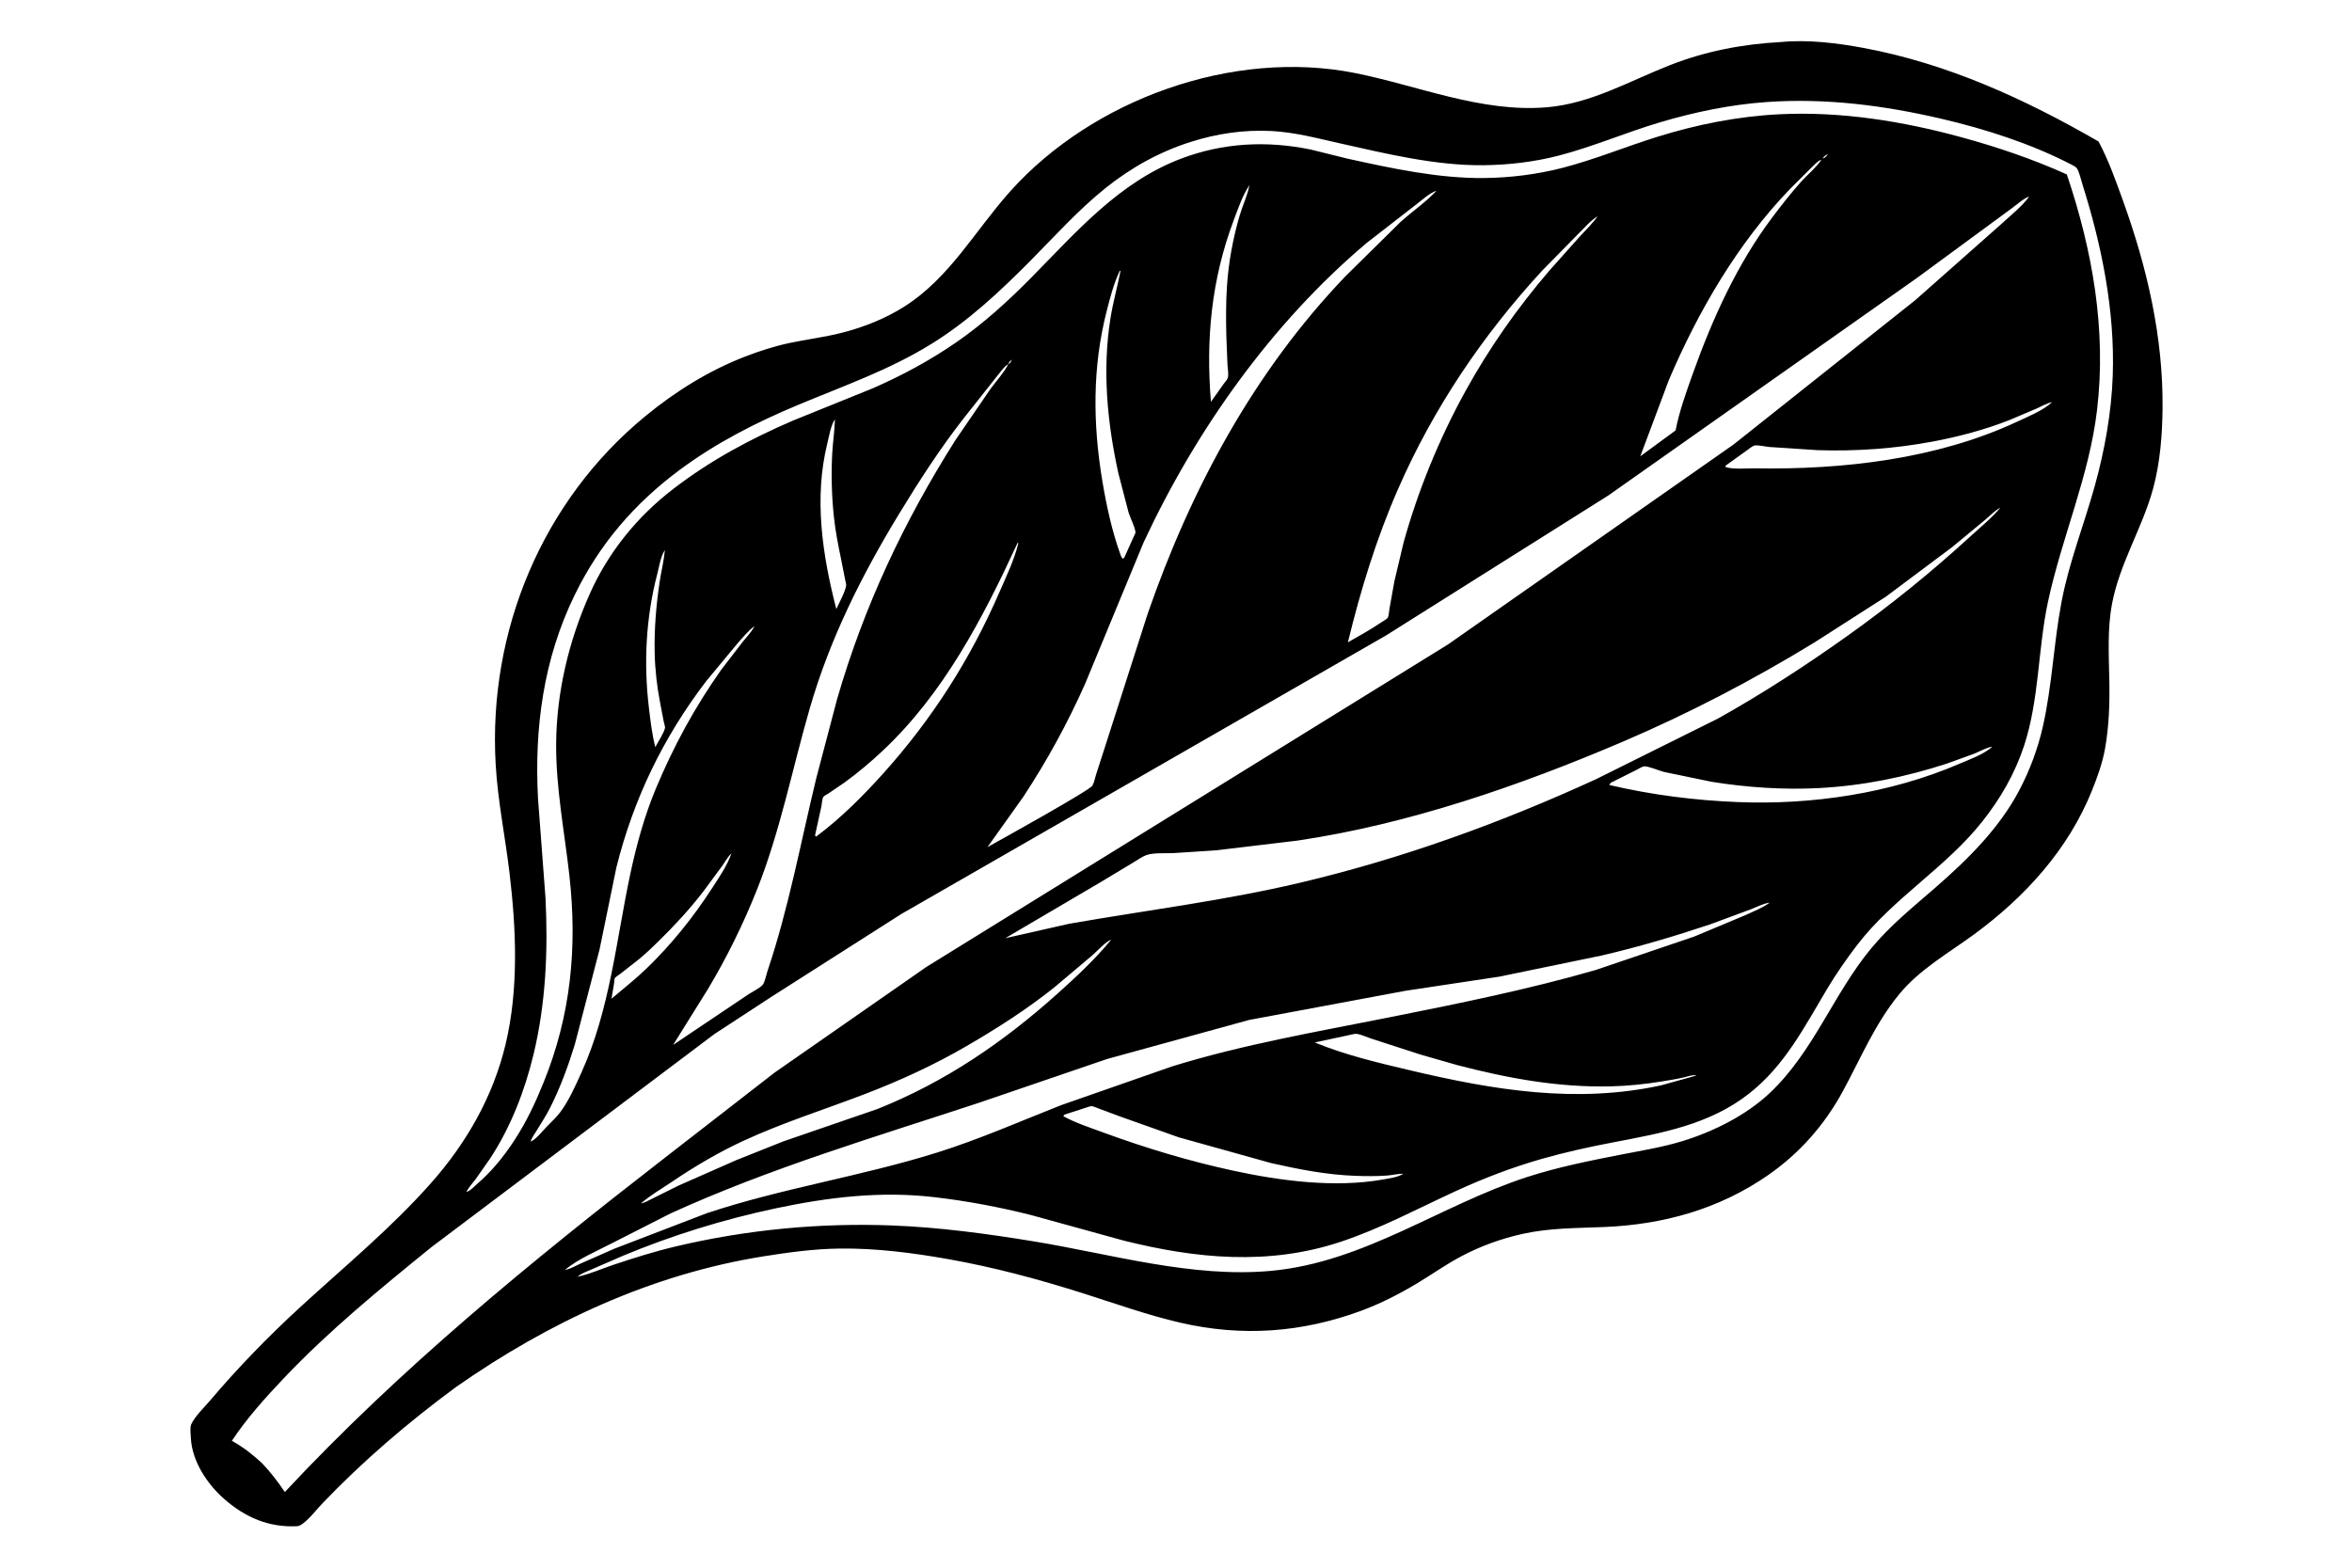 <svg version="1.1" xmlns="http://www.w3.org/2000/svg" style="display: block;" viewBox="0 0 2048 1365" width="1536" height="1024">
<path transform="translate(0,0)" fill="rgb(255,255,255)" d="M 0 0 L 0 1365 L 2048 1365 L 2048 0 L 0 0 z"/>
<path transform="translate(0,0)" fill="rgb(0,0,0)" d="M 397.223 1207.72 C 355.332 1238.57 315.98 1272.24 280.035 1309.9 C 275.6 1314.54 264.663 1328.72 258.829 1329.03 C 234.085 1330.33 213.442 1321.34 195.048 1305.17 C 180.389 1292.29 167.403 1272.65 166.234 1252.78 C 166.055 1249.74 165.291 1243.12 166.452 1240.48 C 169.534 1233.47 178.048 1225.37 183.069 1219.43 C 207.204 1190.92 233.847 1163.53 261.388 1138.27 C 299.983 1102.87 340.113 1069.86 374.992 1030.57 C 406.129 995.487 429.366 954.939 440.29 909.08 C 451.769 860.894 449.48 808.687 443.637 759.844 C 439.862 728.282 433.421 697.255 431.599 665.405 C 424.972 549.569 472.041 436.145 561.98 362.233 C 588.094 340.772 617.297 322.537 648.922 310.339 C 661.047 305.663 674.168 301.403 686.847 298.689 C 702.128 295.419 717.631 293.574 732.816 289.717 C 751.962 284.855 770.715 277.443 787.442 266.838 C 827.078 241.709 849.138 200.501 879.767 166.344 C 951.6 86.24 1073.69 42.21 1180.06 63.487 C 1235.09 74.494 1289.83 98.033 1346.92 93.275 C 1385.38 90.068 1419.06 70.276 1454.29 56.5 C 1485.37 44.343 1517.52 38.207 1550.77 36.437 C 1574.26 34.154 1599.85 37.328 1622.91 41.63 C 1695.89 55.246 1763.36 86.145 1827.3 123.067 C 1836.03 139.385 1842.39 157.413 1848.65 174.793 C 1869.62 233.034 1883.68 293.472 1883.04 355.641 C 1882.8 378.669 1880.93 402.675 1874.91 425 C 1865.63 459.425 1845.67 490.365 1839.04 525.769 C 1834.85 548.114 1836.32 570.941 1836.71 593.508 C 1837.05 613.06 1836.39 632.521 1832.96 651.816 C 1830.73 664.343 1826.29 676.66 1821.54 688.438 C 1800.88 739.767 1763.39 780.9 1719.21 813.389 C 1696.86 829.822 1671.39 844.083 1653.66 865.803 C 1632.23 892.045 1620.46 921.215 1604.46 950.558 C 1588.63 979.602 1567.12 1004.06 1539.94 1023.01 C 1497.03 1052.93 1448.45 1066.34 1396.66 1068.48 C 1372.75 1069.47 1349.72 1069.22 1326.15 1074.37 C 1307.49 1078.45 1288.94 1085.17 1272.08 1094.15 C 1258.87 1101.19 1246.67 1109.85 1233.86 1117.56 C 1218.53 1126.79 1201.97 1135.24 1185.18 1141.43 C 1133.39 1160.51 1081.5 1164.25 1027.55 1151.75 C 999.422 1145.24 971.808 1135.35 944.302 1126.6 C 905.486 1114.26 865.987 1103.57 825.861 1096.47 C 794.884 1090.98 763.017 1086.86 731.5 1087.22 C 708.803 1087.49 686.822 1090.49 664.494 1094.06 C 567.086 1109.67 477.593 1151.5 397.223 1207.72 z M 1585.98 139 L 1587 138 C 1589.61 137.04 1590.05 136.126 1591.76 134.005 C 1589.15 135.28 1588.62 135.614 1587 138 L 1585.98 139 L 1584.63 139.481 C 1581.94 140.888 1579.09 144.221 1576.85 146.304 L 1558.63 164.424 C 1513.19 211.623 1478.74 270.753 1453.14 330.842 L 1428.28 397.241 L 1459.01 374.699 C 1462.27 357.924 1468.4 340.957 1474.15 324.864 C 1491.07 277.535 1512.78 229.518 1543.24 189.137 C 1551.34 178.397 1559.64 167.705 1568.66 157.715 C 1574.1 151.697 1581 146.128 1585.63 139.527 L 1585.98 139 z M 1054.42 349.81 L 1065.4 334.333 C 1066.35 332.974 1068.58 330.585 1069.07 329.094 C 1070.02 326.201 1069 320.435 1068.8 317.275 L 1067.82 292.027 C 1067.51 278.012 1067.43 263.789 1068.33 249.794 C 1069.69 228.618 1073.54 207.56 1079.52 187.218 C 1081.98 178.853 1085.98 170.604 1087.72 162.134 L 1087.91 161.193 L 1088.81 160.005 L 1087.91 161.193 L 1087.7 161.437 C 1081.74 170.49 1077.92 181.864 1074.12 191.992 C 1054.8 243.527 1049.9 295.278 1054.42 349.81 z M 1250.84 165.953 L 1252 165 L 1252.99 164.156 L 1252 165 L 1250.84 165.953 C 1244.84 167.856 1238.73 173.747 1233.61 177.554 L 1190.08 211.38 C 1107.35 281.168 1041.24 374.542 995.766 472.289 L 944.93 595.208 C 929.682 629.567 911.594 662.613 890.905 694 L 859.816 737.639 C 871.006 731.372 948.645 688.377 951.232 684.037 C 952.673 681.62 953.5 677.151 954.404 674.398 L 962.21 650.187 L 999.324 534.382 C 1036.91 425.985 1091.77 323.689 1171.57 240.432 L 1219.53 193.112 C 1229.45 184.207 1241.41 175.94 1250.44 166.393 L 1250.84 165.953 z M 1766.88 171.105 L 1768.02 170.04 L 1768.99 169.19 L 1768.02 170.04 L 1766.88 171.105 C 1762.48 172.197 1755.35 178.736 1751.42 181.488 L 1669.16 241.937 L 1400.38 431.399 L 1206.81 553.31 L 784.755 795.906 L 671.776 867.929 L 622.036 900.446 L 375.677 1085.98 C 330.972 1122.3 286.658 1158.48 246.942 1200.36 C 231.065 1217.1 214.604 1235.36 201.911 1254.66 C 211.861 1260.23 219.828 1266.44 228.186 1274.17 C 235.677 1282.04 241.942 1290.28 248.022 1299.27 C 348.386 1191.71 462.315 1098.57 578.348 1008.61 L 674.232 934.166 L 806.626 841.981 L 1261 561.001 L 1509.5 386.96 L 1667.69 261.279 L 1742.75 194.845 C 1750.66 187.469 1760.5 179.805 1766.88 171.105 z M 1173.67 559.261 C 1183.36 553.696 1193.35 548.273 1202.58 541.971 C 1203.81 541.13 1207.87 538.826 1208.44 537.816 C 1209.29 536.302 1209.52 531.942 1209.86 530.105 L 1214.17 506.027 L 1222.14 472.442 C 1234.75 427.006 1253.05 382.274 1275.76 340.97 C 1296.48 303.264 1321.32 267.855 1349.35 235.231 L 1376.09 205.27 C 1380.93 199.946 1386.6 194.645 1390.7 188.728 L 1391.06 188.198 L 1391.99 187.182 L 1391.06 188.198 C 1385 191.899 1379.08 198.787 1374.01 203.787 L 1342.98 235.395 C 1290.94 291.851 1248.18 355.298 1217.36 425.74 C 1198.45 468.94 1184.81 513.505 1173.67 559.261 z M 877.946 317.034 C 879.988 316.047 880.087 315.073 881.083 313.087 L 881.995 312.128 L 881.083 313.087 C 879.341 314.531 878.706 314.845 877.946 317.034 C 874.751 318.484 870.971 324.089 868.602 326.915 L 839.033 364.246 C 818.465 390.635 800.319 418.691 782.95 447.253 C 750.23 501.059 722.712 555.922 705.146 616.613 C 689.953 669.105 679.422 723.661 659.188 774.536 C 647.309 804.403 632.985 833.585 616.468 861.176 L 586.118 909.888 L 651.104 866.221 C 654.467 863.918 661.827 860.374 664.243 857.405 C 665.88 855.394 667.308 848.457 668.215 845.768 C 686.746 790.808 697.195 733.599 710.827 677.345 L 728.907 608.738 C 752.241 527.955 787.049 454.124 831.888 383.203 L 862.397 338.637 C 867.337 331.806 873.715 325.033 877.649 317.617 L 877.946 317.034 z M 1503 405.053 L 1502.12 406.425 C 1508.66 408.929 1520.79 407.624 1527.92 407.741 C 1604.51 408.999 1686.42 399.793 1756.5 367.058 C 1765.94 362.649 1779.47 357.176 1786.86 350.026 L 1787.99 349.11 L 1786.86 350.026 C 1782.16 351.041 1777.94 353.609 1773.57 355.561 L 1749.99 365.556 C 1728.43 374.108 1705.32 380.205 1682.54 384.462 C 1649.64 390.61 1616.27 392.964 1582.83 391.894 L 1540.73 389.134 C 1537.54 388.872 1530.59 387.233 1527.77 387.834 C 1525.9 388.233 1522.43 391.135 1520.83 392.273 L 1503 405.053 z M 728.21 530.276 C 730.808 524.509 735.751 515.876 736.776 509.886 C 736.979 508.7 736.031 505.469 735.796 504.115 L 732.536 487.583 C 729.905 474.95 727.37 462.167 726.04 449.32 C 724.151 431.073 723.676 412.839 724.672 394.528 C 725.206 384.717 726.77 374.981 727 365.174 L 727.756 363.005 L 727 365.174 L 726.463 365.88 C 723.329 371.051 721.883 379.93 720.411 385.899 C 708.569 433.908 716.111 483.206 728.21 530.276 z M 875.365 816.929 L 931.046 804.345 C 998.181 792.597 1065.47 784.342 1131.93 768.652 C 1220.76 747.678 1306.57 716.597 1389.49 678.569 L 1495.96 625.621 C 1534.73 603.941 1572.03 579.683 1608.21 553.942 C 1645.76 527.228 1681.83 498.095 1715.78 466.924 C 1724.56 458.86 1734.14 451.201 1741.8 442.052 L 1742.89 441.005 L 1741.8 442.052 C 1737.49 444.048 1732.75 449.046 1729.03 452.165 L 1699.78 476.376 L 1642.14 519.503 L 1579.65 559.533 C 1525.97 592.304 1470.13 621.444 1412.26 646.129 C 1322.62 684.359 1226.65 717.538 1129.99 731.898 L 1059 740.395 L 1021.44 742.835 C 1014.83 743.127 1004.72 742.332 998.526 744.468 C 994.407 745.887 990.128 749.07 986.305 751.29 L 958.951 767.773 L 875.365 816.929 z M 570.617 650.545 C 572.596 646.591 578.504 637.636 579.075 633.644 C 579.223 632.602 578.174 629.509 577.941 628.307 L 574.865 612.248 C 572.067 598.004 570.385 583.13 570.065 568.619 C 569.604 547.722 571.308 527.246 574.387 506.576 C 575.717 497.645 577.986 488.749 578.853 479.774 L 578.92 479.008 L 579.927 476.005 L 578.92 479.008 L 578.455 479.709 C 575.271 484.761 573.892 493.607 572.361 499.471 C 562.396 537.643 560.373 577.294 565.046 616.386 C 566.416 627.849 567.739 639.342 570.617 650.545 z M 658 544 L 659 543 L 659.914 542.005 L 659 543 L 658 544 L 656.993 545.125 C 651.086 549.529 646.247 555.688 641.367 561.172 L 614.838 593.175 C 577.481 642.132 551.659 695.53 536.716 755.3 L 522.105 826.551 L 500.5 909.575 C 494.808 928.085 487.905 946.982 479.166 964.273 C 475.723 971.085 471.561 977.563 467.566 984.058 C 465.785 986.955 462.969 990.673 462.086 993.937 L 461.212 994.89 L 462.086 993.937 L 462.689 993.778 C 466.582 992.221 473.125 984.067 476.186 980.952 C 480.125 976.944 484.529 972.885 487.897 968.382 C 495.39 958.364 501.209 945.149 506.362 933.753 C 531.103 879.044 536.431 819.407 548.757 761.322 C 554.119 736.057 561.21 710.188 571.203 686.349 C 586.68 649.43 605.05 615.57 628.183 582.894 L 646.78 558.742 C 650.109 554.607 654.24 550.333 656.729 545.648 L 656.993 545.125 L 658 544 z M 1402.58 681.568 C 1402.08 682.176 1401.68 682.821 1401.25 683.479 C 1437.93 692.093 1475.3 696.849 1512.93 698.373 C 1577.83 701.002 1646.12 690.829 1705.92 665.128 C 1714.92 661.262 1727.65 656.747 1734.86 650.093 L 1735.99 649.192 L 1734.86 650.093 C 1729.79 650.903 1724.08 654.161 1719.27 656.155 L 1695.67 664.722 C 1659.45 676.584 1622.12 684.164 1584.02 686.174 C 1553.01 687.81 1521.17 685.655 1490.5 680.736 L 1448.8 672.108 C 1444.96 671.113 1434.97 666.884 1431.53 667.256 C 1429.95 667.427 1426.39 669.663 1424.87 670.408 L 1402.58 681.568 z M 636.884 743.088 L 638.039 741.044 L 638.784 740.005 L 638.039 741.044 L 636.884 743.088 C 633.819 745.868 631.285 750.581 628.829 754 L 612.614 775.969 C 600.693 791.581 587.162 806.073 573.172 819.842 C 567.718 825.209 562.176 830.458 556.266 835.323 L 539.881 848.158 C 538.954 848.882 535.864 850.772 535.35 851.698 C 534.888 852.531 534.837 855.325 534.687 856.355 L 532.463 869.618 C 542.525 861.112 553.088 852.81 562.578 843.686 C 584.833 822.29 603.71 798.621 620.461 772.747 C 626.461 763.478 633.257 753.583 636.884 743.088 z M 1540.87 786.037 L 1543 785 L 1543.99 784.197 L 1543 785 L 1540.87 786.037 C 1536.04 786.416 1529.29 789.947 1524.66 791.716 L 1488.93 804.949 C 1458.13 815.236 1426.17 824.715 1394.52 832.04 L 1305.5 850.423 L 1223.78 862.739 L 1087.58 888.152 L 964.138 922.096 L 852.389 960.279 C 762.355 989.959 670.385 1017.17 584.03 1056.57 L 534 1082.01 C 520.902 1088.9 503.273 1096.19 492.021 1105.8 C 496.436 1105.12 501.284 1102.21 505.434 1100.36 L 534.932 1087.36 L 615.433 1056.44 C 681.125 1034.6 749.893 1024.35 815.955 1003.63 C 852.619 992.13 888.093 976.503 923.82 962.4 L 1020.68 928.555 C 1083.12 909.287 1146.83 898.412 1210.75 885.665 C 1270.38 873.772 1331.02 861.503 1389.46 844.616 L 1475.15 815.543 L 1519.63 796.931 C 1526.67 793.67 1534.58 790.588 1540.87 786.037 z M 926.703 970.639 C 926.162 971.29 926.453 970.86 926 972.031 C 937.03 978.035 949.619 982.063 961.384 986.389 C 998.055 999.871 1035.67 1011.12 1073.86 1019.4 C 1115.04 1028.33 1162.33 1034.49 1204.12 1027.1 C 1209.85 1026.09 1217.05 1025.22 1222 1022.04 L 1224.99 1021.08 L 1222 1022.04 C 1217.32 1022.03 1212.22 1023.33 1207.45 1023.67 C 1198.3 1024.32 1188.95 1024.22 1179.79 1023.88 C 1155.07 1022.95 1130.93 1018.24 1106.89 1012.8 L 1026.54 990.387 L 974.5 971.92 L 956.516 965.201 C 954.847 964.636 952.143 963.282 950.515 963.23 C 949.055 963.183 946.227 964.391 944.752 964.811 L 926.703 970.639 z M 405.011 1038.98 L 406.05 1037.96 L 407.011 1037.62 C 409.917 1036.48 413.091 1033.03 415.454 1030.98 C 428.605 1019.58 438.601 1007.16 448.087 992.631 C 458.642 976.471 466.191 960.214 473.409 942.383 C 497.121 883.813 502.793 824.95 495.797 762.385 C 491.555 724.449 484.041 686.272 484.264 648 C 484.528 602.845 495.274 557.878 513.653 516.766 C 529.837 480.565 554.846 449.798 586.212 425.675 C 618.536 400.815 653.28 382.133 690.668 366.054 L 760.113 337.955 C 785.466 326.871 809.723 313.783 832.523 298.066 C 856.368 281.627 877.778 262.095 898.093 241.5 C 937.391 201.658 974.47 158.471 1028.36 138.021 C 1064.98 124.126 1102.93 122.212 1141.2 130.046 L 1173.35 138.003 C 1212.13 146.528 1252.52 155.299 1292.42 154.885 C 1315.14 154.649 1338.83 151.672 1360.87 145.942 C 1388.55 138.748 1415.38 127.659 1442.69 119.116 C 1477.35 108.275 1513.09 101.167 1549.41 99.352 C 1602.63 96.692 1656.62 105.326 1707.81 119.337 C 1739.14 127.909 1770.09 138.374 1799.7 151.757 C 1822.04 218.038 1834.3 287.024 1825.99 357 C 1819.14 414.684 1795.47 467.354 1783.33 523.694 C 1774.47 564.8 1775.72 608.91 1762.54 649.076 C 1754.5 673.575 1741.88 695.423 1725.89 715.559 C 1693.91 755.85 1648.32 782.111 1617.11 822.861 C 1607.83 834.968 1598.85 847.909 1591.02 860.994 C 1571.11 894.261 1554.3 927.609 1523.13 952.171 C 1488.53 979.441 1446.66 986.704 1404.53 994.765 C 1383.54 998.782 1362.64 1003.37 1342.09 1009.25 C 1316.88 1016.46 1292.35 1025.85 1268.53 1036.76 C 1234.84 1052.2 1202.31 1069.81 1166.99 1081.48 C 1104.42 1102.15 1041.4 1096.03 978.494 1080.3 L 898.207 1058.16 C 869.985 1051.03 842.111 1045.78 813.201 1042.43 C 766.242 1036.99 720.676 1042.59 674.764 1052.35 C 629.737 1061.93 585.012 1075.77 542.517 1093.48 L 514.784 1105.54 C 511.322 1107.13 506.572 1108.67 503.715 1111.09 L 503 1111.72 C 513.316 1109.6 523.185 1105.08 533.156 1101.72 C 551.447 1095.55 570.088 1089.71 588.878 1085.27 C 650.239 1070.77 714.136 1064.67 777.142 1067.13 C 818.127 1068.73 859.555 1074.33 900 1080.95 C 967.644 1092.02 1038.05 1113.03 1106.94 1106.63 C 1188.23 1099.08 1254.16 1049.44 1329.93 1024.87 C 1356.8 1016.17 1385.24 1010.52 1412.94 1005.13 C 1430.4 1001.73 1447.85 998.898 1464.91 993.676 C 1491.72 985.466 1520.13 971.357 1540.69 952.064 C 1579.15 915.974 1596.16 865.864 1629.34 825.778 C 1646.08 805.546 1665.95 789.705 1685.61 772.553 C 1713.52 748.207 1740.81 721.292 1758.21 688.246 C 1767.46 670.672 1774.44 651.971 1778.82 632.595 C 1786.89 596.976 1788.26 559.949 1795.08 524 C 1801.61 489.58 1814.73 456.58 1824.07 422.888 C 1832.67 391.894 1838.59 358.967 1839.68 326.805 C 1841.59 270.397 1830.2 214.136 1813.34 160.561 C 1812.16 156.798 1810.47 149.235 1808.24 146.124 C 1807.41 144.963 1803.79 143.225 1802.47 142.546 C 1767.77 124.74 1728.6 112.177 1690.76 103.338 C 1640.72 91.65 1590.17 85.113 1538.67 88.678 C 1506.97 90.873 1475.73 97.37 1445.29 106.411 C 1415.6 115.23 1386.87 127.708 1356.85 135.46 C 1335.79 140.902 1313.38 143.499 1291.65 143.72 C 1249.86 144.147 1206.9 133.671 1166.37 124.591 C 1146.56 120.153 1127.18 114.929 1106.8 113.915 C 1082.95 112.728 1059.67 116.196 1036.96 123.377 C 1009.82 131.958 984.953 145.736 962.754 163.529 C 938.698 182.811 918.33 205.7 896.676 227.5 C 870.198 254.155 843.12 279.47 811.026 299.365 C 774.581 321.957 734.344 336.009 694.965 352.454 C 658.67 367.611 623.653 385.437 592 408.947 C 552.349 438.396 522.014 473.686 500.378 518.076 C 473.163 573.911 465.232 633.643 468.462 695.152 L 475.012 782.146 C 477.257 827.59 475.296 873.587 464.616 917.97 C 456.938 949.879 444.836 981.195 426.813 1008.73 L 414.284 1026.63 C 411.458 1030.35 408.207 1033.8 406.05 1037.96 L 405.011 1038.98 L 404.105 1039.87 L 405.011 1038.98 z M 557.005 1048.78 L 558.121 1047.9 C 561.371 1047.41 565.325 1045.01 568.332 1043.57 L 590.761 1032.42 L 641.054 1010.25 L 681.993 993.922 L 764.171 965.64 C 823.183 942.036 873.674 907.508 920.773 865.268 C 937.071 850.651 953.617 835.234 967.522 818.272 C 963.06 819.628 955.272 828.247 951.396 831.625 L 918.228 859.595 C 894.553 878.664 868.03 895.529 841.763 910.816 C 813.507 927.261 783.888 940.863 753.384 952.563 C 717.802 966.212 681.76 977.472 647.061 993.534 C 625.239 1003.64 604.824 1015.75 584.932 1029.2 C 576.019 1035.23 566.198 1040.84 558.121 1047.9 L 557.005 1048.78 z M 1088.51 158.5 L 1090.04 158.5 L 1088.51 158.5 z M 976.448 232.956 L 976.736 233.236 L 976.448 232.956 z M 975.134 235.5 C 969.809 246.698 966.739 258.657 963.675 270.618 C 951.108 319.682 951.563 369.04 959.862 418.747 C 963.371 439.76 968.124 461.823 975.309 481.916 C 975.926 483.642 976.272 485.345 977.837 486.45 L 978.942 485.5 C 979.796 483.391 988.777 463.892 988.768 463.759 C 988.442 458.922 984.227 451.147 982.706 446.168 L 973.832 412.081 C 964.072 367.587 959.738 322.129 966.956 276.893 C 969.165 263.054 972.974 249.699 975.648 236 L 975.134 235.5 z M 1788.51 348.5 L 1790.49 348.5 L 1788.51 348.5 z M 887.816 467.5 L 889.132 467.5 L 887.816 467.5 z M 887.501 469.969 L 887.797 470.24 L 887.501 469.969 z M 886.132 472.5 C 855.854 538.155 821.872 603.632 768.546 653.732 C 758.063 663.58 746.737 673.099 735.09 681.546 L 721.358 690.874 C 720.417 691.508 717.382 693.117 716.903 693.864 C 715.973 695.314 715.564 700.474 715.18 702.35 L 709.693 727.375 L 710.556 728.5 C 731.926 712.675 751.895 692.628 769.585 672.886 C 811.739 625.844 844.882 573.957 870.07 516 C 875.965 502.438 883.219 487.418 886.688 473 L 886.132 472.5 z M 1736.51 648.5 L 1738.49 648.5 L 1736.51 648.5 z M 1179.33 900.316 L 1144.81 907.732 C 1171.52 918.73 1200.09 925.441 1228.14 932.069 C 1300.71 949.214 1372.2 961.114 1446.23 945.128 L 1477.27 936.5 C 1474.02 935.683 1469 937.472 1465.72 938.252 C 1459.7 939.683 1453.53 940.615 1447.43 941.619 C 1432.72 944.04 1417.57 945.616 1402.66 945.962 C 1356.82 947.025 1313.28 938.996 1269.06 927.5 L 1236.99 918.304 L 1193.47 904.197 C 1190.21 903.117 1182.52 899.533 1179.33 900.316 z M 554.603 1049.5 L 556.49 1049.5 L 554.603 1049.5 z M 489.51 1106.5 L 491.49 1106.5 L 489.51 1106.5 z M 487.51 1107.5 L 489.49 1107.5 L 487.51 1107.5 z"/>
</svg>